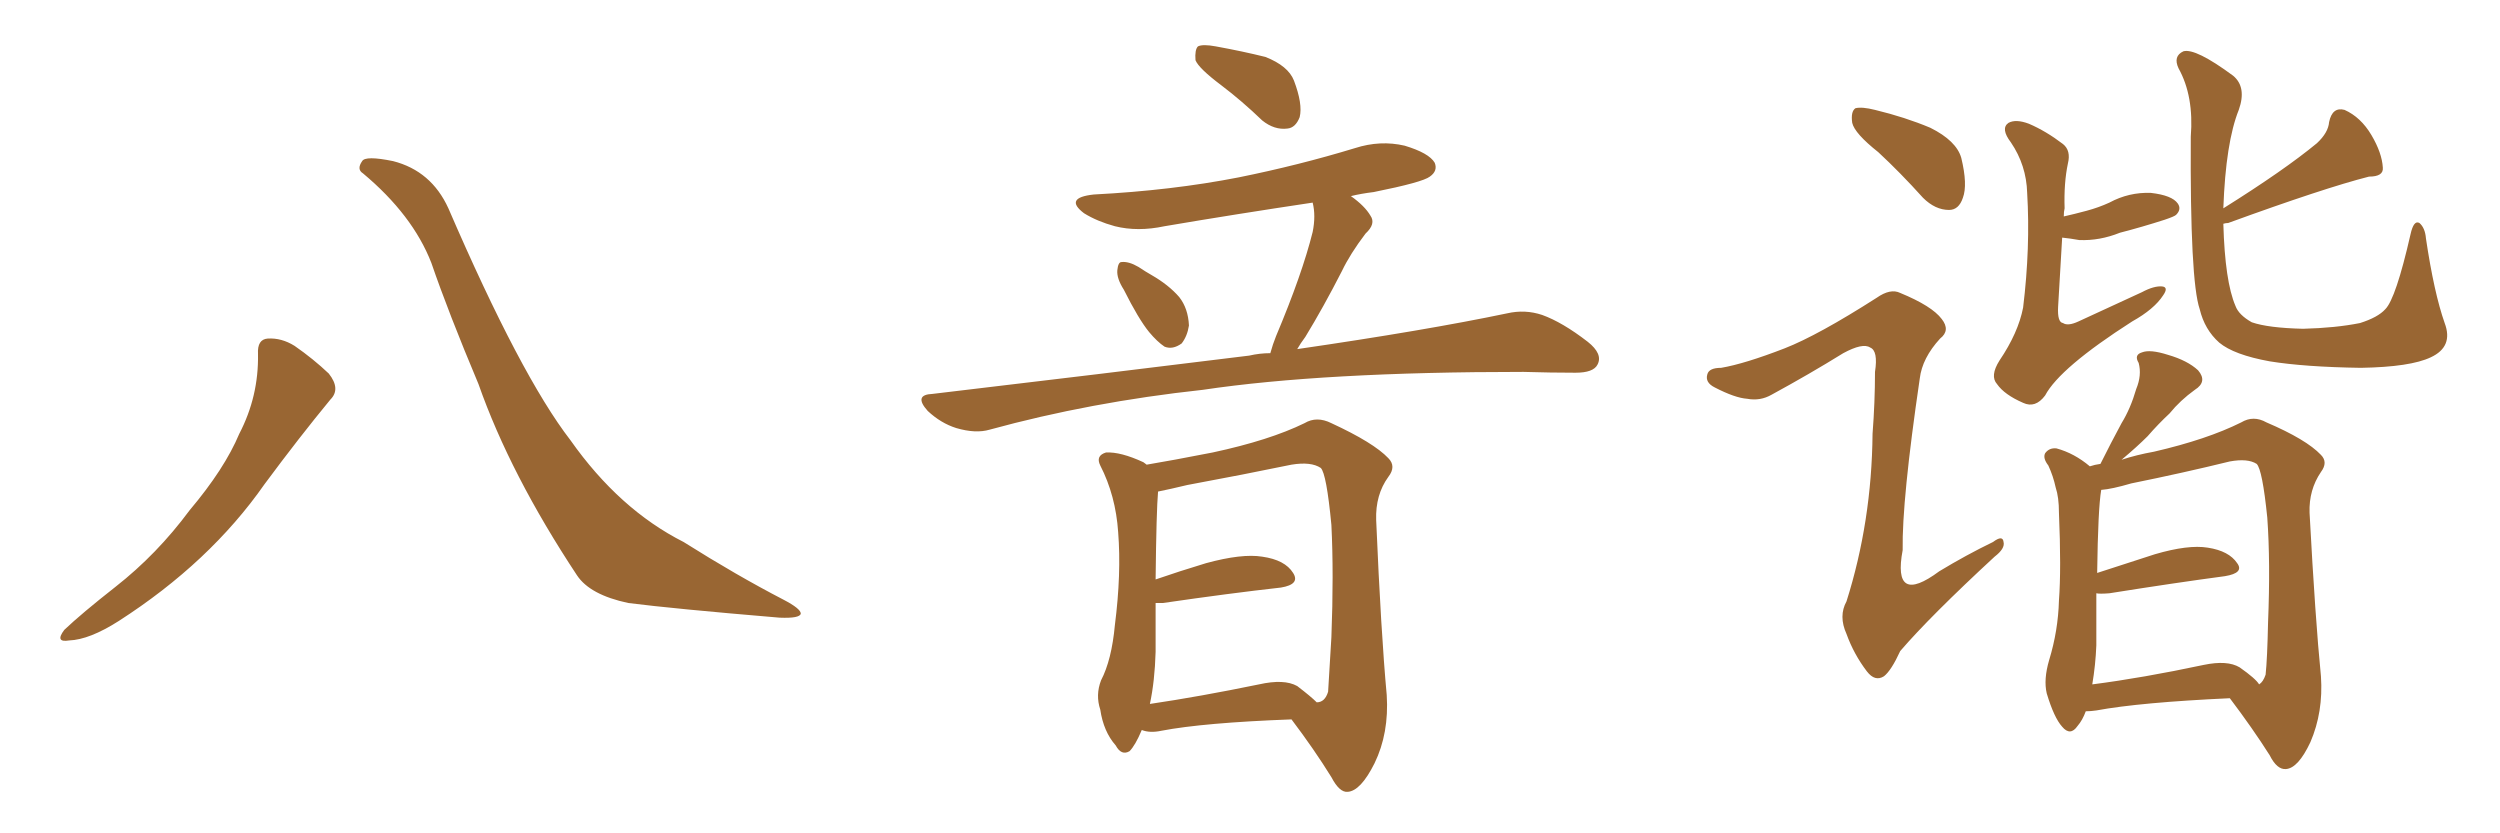 <svg xmlns="http://www.w3.org/2000/svg" xmlns:xlink="http://www.w3.org/1999/xlink" width="450" height="150"><path fill="#996633" padding="10" d="M46.44 63.72L46.44 63.72Q46.29 61.08 48.19 60.94L48.19 60.94Q50.68 60.79 53.03 62.26L53.03 62.26Q56.40 64.60 59.18 67.24L59.18 67.24Q61.38 70.02 59.47 71.92L59.47 71.92Q53.91 78.66 47.61 87.16L47.61 87.16Q37.79 101.22 21.39 111.77L21.39 111.77Q16.11 115.14 12.45 115.28L12.45 115.28Q9.81 115.72 11.57 113.38L11.57 113.38Q14.65 110.45 20.80 105.62L20.80 105.62Q28.27 99.76 34.13 91.85L34.13 91.85Q40.43 84.38 43.07 78.08L43.07 78.08Q46.58 71.34 46.44 63.72ZM65.33 31.20L65.33 31.20L65.33 31.20Q64.16 30.47 65.19 29.00L65.19 29.00Q65.77 27.98 70.75 29.00L70.75 29.00Q77.64 30.76 80.71 37.50L80.71 37.50Q93.75 67.68 102.69 79.25L102.69 79.25Q111.47 91.70 123.05 97.56L123.05 97.56Q132.57 103.56 141.06 107.96L141.06 107.96Q144.14 109.57 144.14 110.45L144.14 110.45Q143.99 111.33 140.33 111.18L140.33 111.18Q121.14 109.57 113.09 108.54L113.09 108.54Q106.20 107.08 103.86 103.56L103.86 103.56Q91.85 85.40 86.13 69.14L86.13 69.14Q80.71 56.25 77.64 47.31L77.64 47.31Q74.27 38.67 65.33 31.20ZM219.87 15.38L219.87 15.38Q215.77 12.30 215.19 10.84L215.19 10.84Q215.04 8.94 215.63 8.35L215.63 8.35Q216.50 7.91 218.85 8.35L218.85 8.35Q223.68 9.23 227.78 10.25L227.78 10.25Q231.88 11.87 232.91 14.50L232.91 14.50Q234.52 18.75 233.94 21.09L233.94 21.09Q233.20 23.00 231.74 23.14L231.74 23.14Q229.39 23.44 227.20 21.68L227.20 21.68Q223.54 18.16 219.87 15.38ZM202.29 52.15L202.29 52.15Q200.98 50.10 201.12 48.63L201.12 48.63Q201.27 47.17 201.86 47.17L201.86 47.17Q203.17 47.02 204.93 48.05L204.93 48.05Q206.25 48.93 207.28 49.51L207.28 49.51Q210.35 51.27 212.26 53.47L212.26 53.47Q213.87 55.52 214.01 58.59L214.01 58.59Q213.72 60.50 212.70 61.82L212.70 61.82Q211.08 62.99 209.62 62.40L209.62 62.40Q208.30 61.52 206.84 59.77L206.84 59.77Q204.93 57.42 202.29 52.15ZM228.66 63.57L228.66 63.57Q229.10 61.96 229.69 60.50L229.69 60.50Q234.38 49.37 236.28 41.75L236.28 41.75Q236.87 38.82 236.28 36.47L236.28 36.47Q222.51 38.53 209.62 40.72L209.62 40.72Q204.79 41.75 200.68 40.72L200.68 40.72Q197.46 39.84 195.12 38.38L195.12 38.38Q191.46 35.60 196.88 35.01L196.88 35.01Q210.94 34.28 222.95 31.93L222.95 31.93Q233.79 29.74 243.90 26.66L243.90 26.66Q248.44 25.20 252.83 26.22L252.83 26.22Q257.23 27.54 258.25 29.30L258.25 29.30Q258.84 30.76 257.37 31.79L257.37 31.79Q256.05 32.81 247.27 34.57L247.27 34.57Q244.92 34.86 243.16 35.30L243.16 35.30Q245.65 37.06 246.68 38.82L246.68 38.82Q247.71 40.28 245.80 42.04L245.80 42.04Q243.02 45.70 241.55 48.78L241.55 48.78Q238.18 55.37 234.96 60.64L234.96 60.64Q234.08 61.82 233.50 62.84L233.50 62.84Q256.64 59.47 271.29 56.40L271.29 56.40Q274.51 55.66 277.59 56.69L277.59 56.69Q281.25 58.01 285.79 61.52L285.79 61.52Q288.57 63.72 287.55 65.63L287.55 65.63Q286.82 67.09 283.59 67.09L283.59 67.09Q279.20 67.09 274.22 66.94L274.22 66.94Q238.18 66.94 216.50 70.17L216.50 70.17Q196.29 72.36 178.13 77.34L178.13 77.34Q175.63 78.08 172.12 77.05L172.12 77.05Q169.34 76.17 166.99 73.97L166.99 73.97Q164.36 71.04 167.87 70.90L167.87 70.90Q198.78 67.24 224.85 64.01L224.85 64.01Q226.76 63.57 228.66 63.57ZM205.52 131.40L205.52 131.40Q204.35 134.18 203.32 135.21L203.32 135.21Q201.86 136.08 200.83 134.18L200.83 134.18Q198.63 131.69 198.05 127.73L198.05 127.73Q197.17 125.10 198.19 122.46L198.19 122.46Q200.10 118.80 200.68 112.50L200.68 112.50Q201.86 103.27 201.27 95.80L201.27 95.80Q200.83 89.21 198.05 83.79L198.05 83.79Q197.17 82.03 199.07 81.45L199.07 81.45Q201.71 81.30 205.81 83.20L205.81 83.20Q206.25 83.50 206.40 83.64L206.40 83.64Q210.79 82.91 218.26 81.45L218.26 81.45Q228.52 79.25 234.81 76.17L234.81 76.17Q237.01 74.85 239.65 76.17L239.65 76.17Q247.27 79.69 249.90 82.47L249.90 82.47Q251.37 83.94 249.90 85.84L249.90 85.84Q247.56 89.06 247.71 93.60L247.71 93.60Q248.58 113.96 249.61 125.10L249.61 125.10Q250.05 131.98 247.41 137.40L247.41 137.40Q244.92 142.38 242.58 142.53L242.58 142.53Q241.11 142.68 239.65 139.89L239.65 139.89Q236.57 134.91 232.47 129.49L232.47 129.49Q216.65 130.08 209.03 131.54L209.03 131.54Q206.98 131.98 205.52 131.40ZM233.50 123.49L233.50 123.49L233.50 123.49Q235.99 125.39 237.01 126.42L237.01 126.42Q238.48 126.42 239.06 124.51L239.06 124.51Q239.21 121.73 239.65 114.70L239.65 114.70Q240.09 103.27 239.65 94.48L239.65 94.48Q238.77 85.25 237.74 84.23L237.74 84.23Q235.99 83.06 232.47 83.64L232.47 83.64Q223.97 85.40 213.72 87.30L213.72 87.30Q210.64 88.04 208.45 88.48L208.45 88.48Q208.15 91.85 208.01 104.30L208.01 104.30Q212.26 102.83 217.09 101.37L217.09 101.37Q223.54 99.61 227.20 100.20L227.20 100.20Q231.30 100.78 232.76 103.13L232.76 103.13Q234.08 105.18 230.57 105.76L230.57 105.76Q221.34 106.79 209.33 108.54L209.33 108.54Q208.59 108.54 208.01 108.54L208.01 108.54Q208.01 112.50 208.01 117.33L208.01 117.33Q207.86 122.61 206.98 126.71L206.98 126.71Q215.92 125.39 226.61 123.19L226.61 123.19Q231.15 122.17 233.50 123.49ZM338.09 27.39L338.09 27.39Q333.84 24.02 333.40 22.12L333.40 22.12Q333.11 20.07 333.98 19.48L333.98 19.48Q335.16 19.19 337.50 19.78L337.50 19.78Q342.92 21.09 347.46 23.00L347.46 23.00Q352.15 25.34 353.03 28.42L353.03 28.42Q354.20 33.25 353.32 35.60L353.32 35.60Q352.59 37.79 350.83 37.79L350.83 37.79Q348.34 37.79 346.14 35.60L346.14 35.60Q342.04 31.05 338.09 27.39ZM371.19 42.77L371.19 42.77Q370.90 47.75 370.46 55.22L370.46 55.22Q370.31 58.01 371.34 58.15L371.34 58.15Q372.22 58.74 374.12 57.86L374.12 57.86Q379.83 55.22 385.55 52.59L385.55 52.59Q387.74 51.42 389.21 51.56L389.21 51.56Q390.38 51.71 389.36 53.17L389.36 53.17Q387.74 55.66 383.79 57.86L383.79 57.86Q370.75 66.21 368.12 71.19L368.12 71.19Q366.36 73.54 364.16 72.51L364.16 72.51Q360.79 71.04 359.47 69.14L359.47 69.14Q358.15 67.68 359.91 64.89L359.91 64.89Q363.28 59.91 364.16 55.37L364.16 55.37Q365.48 44.53 364.89 34.72L364.89 34.72Q364.75 29.74 361.96 25.63L361.96 25.63Q360.06 23.14 361.52 22.12L361.52 22.12Q362.84 21.39 365.19 22.27L365.19 22.27Q368.26 23.58 371.34 25.93L371.34 25.93Q372.80 27.10 372.22 29.44L372.22 29.44Q371.48 32.96 371.63 37.50L371.63 37.50Q371.48 38.09 371.48 38.96L371.48 38.96Q373.39 38.53 375.59 37.94L375.59 37.94Q377.78 37.35 379.69 36.47L379.69 36.47Q383.20 34.57 387.16 34.72L387.16 34.72Q390.97 35.16 391.99 36.62L391.99 36.62Q392.72 37.65 391.70 38.67L391.70 38.67Q391.41 38.96 389.65 39.55L389.65 39.55Q385.55 40.87 381.59 41.89L381.59 41.89Q377.93 43.36 374.27 43.21L374.27 43.21Q372.66 42.92 371.19 42.77ZM440.04 58.15L440.04 58.15Q441.65 62.40 437.55 64.31L437.55 64.31Q433.89 66.06 424.95 66.21L424.95 66.21Q414.84 66.06 408.54 65.04L408.54 65.04Q402.10 63.87 399.46 61.67L399.46 61.67Q396.83 59.33 395.95 55.66L395.95 55.66Q394.19 50.54 394.34 24.61L394.34 24.61Q394.92 17.29 392.14 12.30L392.14 12.30Q391.11 10.11 393.02 9.23L393.02 9.23Q395.21 8.64 401.95 13.62L401.95 13.62Q404.44 15.67 402.98 19.78L402.98 19.78Q400.63 25.63 400.20 37.50L400.20 37.50Q411.18 30.62 417.04 25.78L417.04 25.78Q419.09 23.88 419.24 21.97L419.24 21.97Q419.82 19.19 422.02 19.78L422.02 19.78Q424.95 21.09 426.86 24.32L426.86 24.32Q428.76 27.54 428.91 30.18L428.91 30.18Q429.05 31.79 426.42 31.79L426.42 31.79Q418.36 33.84 401.07 40.14L401.07 40.14Q400.63 40.14 400.20 40.28L400.20 40.28Q400.49 50.68 402.39 55.08L402.39 55.08Q402.98 56.69 405.32 58.01L405.32 58.01Q408.25 59.03 414.55 59.18L414.55 59.18Q420.41 59.03 424.80 58.15L424.80 58.15Q428.03 57.13 429.35 55.66L429.35 55.66Q431.25 53.76 433.89 42.19L433.89 42.19Q434.47 39.55 435.50 40.14L435.50 40.14Q436.52 41.02 436.67 42.92L436.67 42.92Q438.13 52.73 440.04 58.15ZM375.44 128.03L375.44 128.03Q374.85 129.64 373.97 130.66L373.97 130.66Q372.66 132.57 371.19 130.81L371.19 130.81Q369.73 129.20 368.41 124.80L368.41 124.80Q367.82 122.31 368.85 118.80L368.85 118.80Q370.46 113.53 370.61 108.11L370.61 108.11Q371.04 102.39 370.61 92.29L370.61 92.29Q370.61 89.50 370.02 87.74L370.02 87.74Q369.58 85.69 368.70 83.79L368.70 83.79Q367.68 82.47 368.12 81.59L368.12 81.59Q368.85 80.57 370.17 80.71L370.17 80.71Q373.39 81.59 376.17 83.94L376.17 83.94Q377.05 83.64 378.08 83.50L378.08 83.50Q379.98 79.69 381.88 76.17L381.88 76.17Q383.50 73.54 384.52 70.02L384.52 70.02Q385.55 67.53 384.96 65.33L384.96 65.33Q384.08 63.87 385.55 63.43L385.55 63.43Q387.01 62.84 390.23 63.87L390.23 63.87Q393.75 64.89 395.65 66.65L395.65 66.65Q397.41 68.70 395.07 70.17L395.07 70.17Q392.43 72.07 390.53 74.41L390.53 74.41Q388.48 76.32 386.57 78.52L386.57 78.52Q384.67 80.42 381.88 82.76L381.88 82.76Q384.52 81.88 387.74 81.30L387.74 81.30Q397.27 79.10 403.42 76.03L403.42 76.03Q405.62 74.71 407.96 76.03L407.96 76.03Q415.14 79.10 417.77 81.88L417.77 81.88Q419.09 83.20 417.77 84.96L417.77 84.96Q415.58 88.18 415.72 92.29L415.72 92.29Q416.75 111.47 417.77 121.73L417.77 121.73Q418.21 128.17 415.87 133.59L415.87 133.59Q413.67 138.28 411.47 138.43L411.47 138.43Q409.86 138.57 408.54 135.94L408.54 135.94Q405.47 131.10 401.37 125.68L401.37 125.68Q385.25 126.42 377.34 127.88L377.34 127.88Q376.32 128.03 375.44 128.03ZM403.13 120.12L403.13 120.12Q406.05 122.17 406.64 123.19L406.64 123.19Q407.37 122.75 407.81 121.44L407.81 121.44Q408.11 118.65 408.25 112.06L408.25 112.06Q408.69 101.22 408.11 93.16L408.11 93.16Q407.23 84.52 406.20 83.50L406.20 83.50Q404.59 82.47 401.37 83.06L401.37 83.06Q393.02 85.11 383.64 87.01L383.64 87.01Q380.13 88.04 378.22 88.18L378.22 88.18Q377.64 91.55 377.49 103.13L377.49 103.13Q382.47 101.51 387.89 99.76L387.89 99.76Q393.90 98.00 397.41 98.58L397.41 98.58Q401.22 99.17 402.69 101.37L402.69 101.37Q404.00 103.13 400.49 103.71L400.49 103.71Q391.70 104.88 379.69 106.79L379.69 106.79Q377.93 106.93 377.34 106.79L377.34 106.79Q377.34 111.33 377.34 116.16L377.34 116.16Q377.20 119.68 376.61 123.19L376.61 123.19Q385.69 122.02 396.68 119.68L396.68 119.68Q400.93 118.80 403.13 120.12ZM321.24 62.70L321.24 62.70L321.24 62.70Q327.25 60.35 337.79 53.61L337.79 53.61Q340.28 51.86 342.04 52.73L342.04 52.73Q347.75 55.08 349.51 57.42L349.51 57.42Q351.12 59.47 349.22 60.94L349.22 60.94Q346.00 64.45 345.56 68.12L345.56 68.12Q342.33 90.09 342.48 99.02L342.48 99.02Q340.58 109.13 349.07 102.83L349.07 102.83Q353.91 99.90 358.74 97.56L358.74 97.56Q360.50 96.24 360.64 97.56L360.64 97.56Q360.94 98.73 359.03 100.20L359.03 100.20Q347.46 110.89 342.04 117.19L342.04 117.19Q340.43 120.70 339.11 121.73L339.11 121.73Q337.50 122.75 336.04 120.85L336.04 120.85Q333.69 117.77 332.37 114.11L332.37 114.11Q330.91 110.89 332.37 108.25L332.37 108.25Q336.91 93.90 337.06 78.08L337.06 78.08Q337.50 72.36 337.50 66.94L337.50 66.94Q338.09 63.13 336.62 62.55L336.62 62.55Q335.30 61.67 331.79 63.57L331.79 63.57Q325.63 67.38 318.90 71.04L318.90 71.04Q316.85 72.22 314.50 71.78L314.50 71.78Q312.30 71.63 308.64 69.73L308.64 69.73Q306.88 68.85 307.32 67.38L307.32 67.38Q307.62 66.21 309.81 66.21L309.81 66.21Q314.06 65.48 321.24 62.70Z"/></svg>